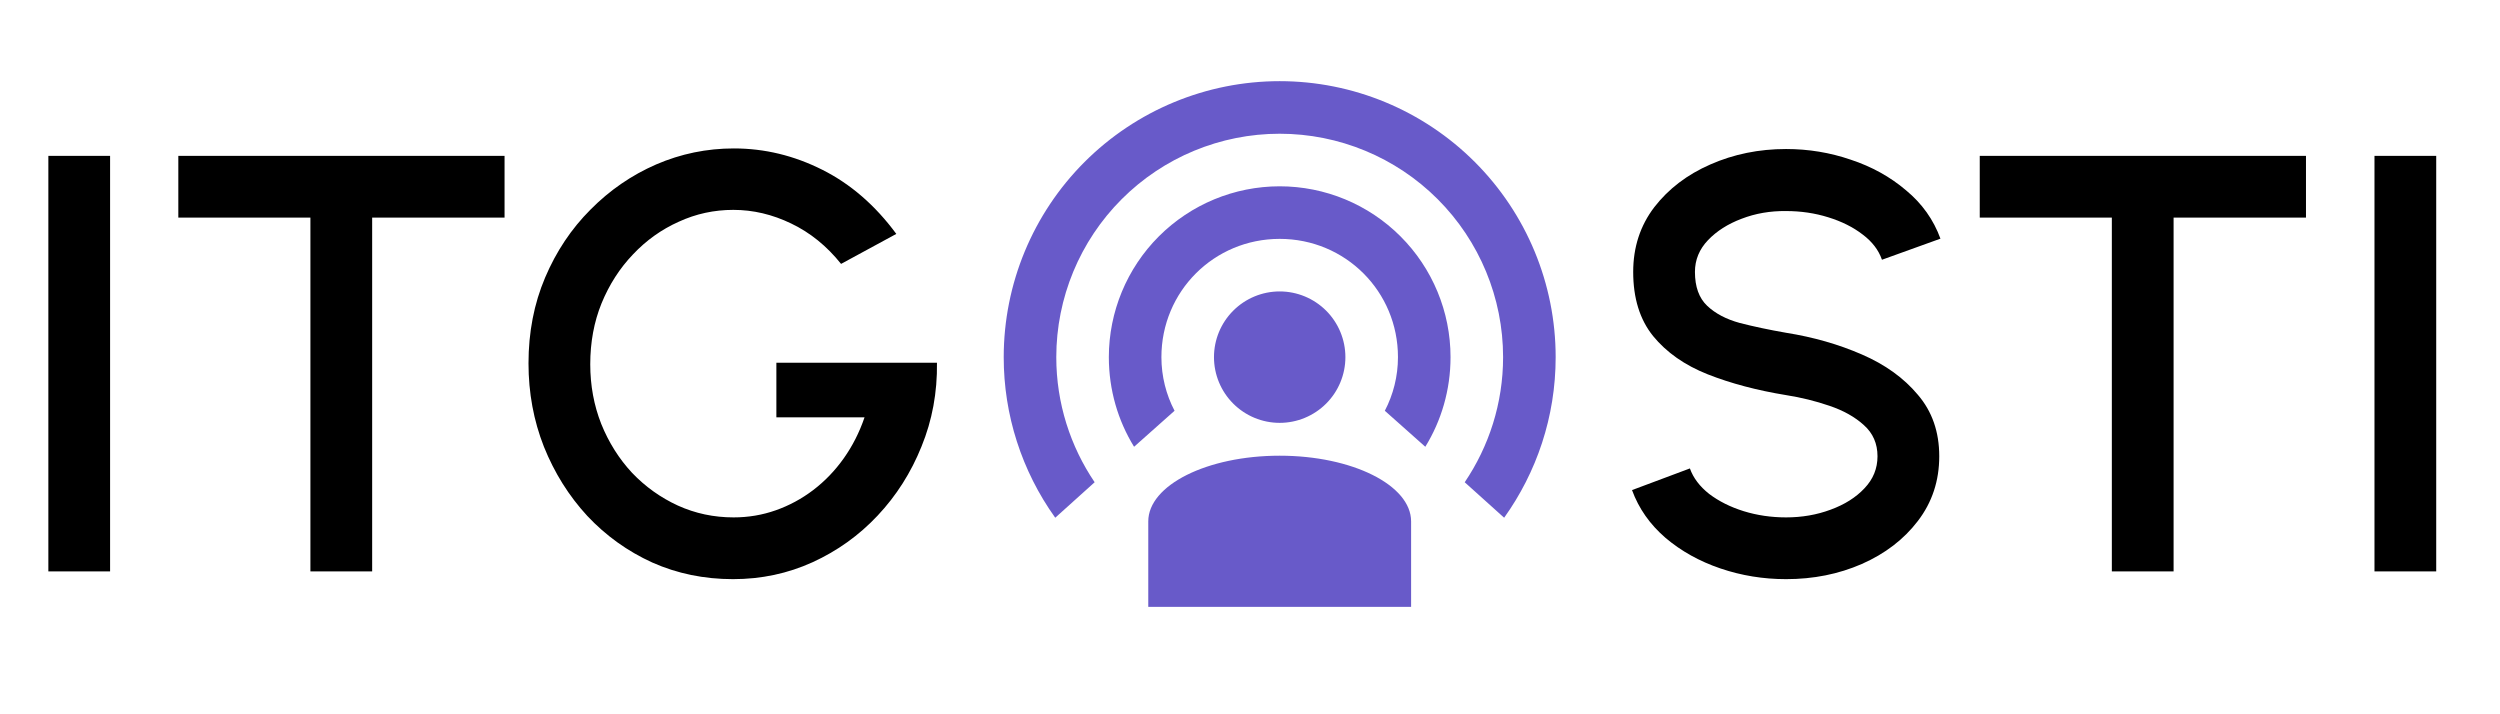 <?xml version="1.0" encoding="UTF-8"?> <svg xmlns="http://www.w3.org/2000/svg" width="140" height="40" viewBox="0 0 140 40" fill="none"> <path d="M2.708 32V8.727H6.165V32H2.708ZM28.255 8.727V12.185H20.841V32H17.383V12.185H9.986V8.727H28.255ZM41.05 32.432C39.432 32.432 37.924 32.122 36.528 31.501C35.143 30.87 33.929 30 32.888 28.891C31.857 27.772 31.048 26.481 30.46 25.018C29.884 23.555 29.596 21.998 29.596 20.347C29.596 18.607 29.906 17.006 30.527 15.543C31.148 14.08 31.995 12.811 33.07 11.736C34.145 10.65 35.37 9.808 36.744 9.209C38.129 8.611 39.581 8.312 41.099 8.312C42.817 8.312 44.468 8.711 46.053 9.509C47.638 10.306 49.018 11.503 50.193 13.099L47.1 14.778C46.303 13.781 45.372 13.027 44.308 12.517C43.255 12.008 42.175 11.753 41.066 11.753C39.991 11.753 38.972 11.974 38.008 12.418C37.043 12.85 36.19 13.459 35.447 14.246C34.705 15.022 34.118 15.936 33.685 16.989C33.264 18.031 33.054 19.167 33.054 20.397C33.054 21.583 33.259 22.696 33.669 23.738C34.09 24.78 34.666 25.694 35.398 26.481C36.14 27.257 36.993 27.866 37.958 28.31C38.933 28.753 39.975 28.974 41.083 28.974C41.903 28.974 42.69 28.842 43.443 28.576C44.197 28.31 44.895 27.933 45.538 27.445C46.192 26.947 46.763 26.354 47.25 25.666C47.738 24.979 48.126 24.215 48.414 23.372H43.477V20.314H52.47C52.492 21.976 52.204 23.539 51.605 25.002C51.018 26.464 50.198 27.756 49.145 28.875C48.103 29.983 46.89 30.853 45.505 31.485C44.119 32.116 42.634 32.432 41.05 32.432Z" fill="black"></path> <path d="M79.022 29.199V33.983H64.303V29.199C64.303 27.168 67.6 25.519 71.662 25.519C75.725 25.519 79.022 27.168 79.022 29.199ZM71.662 10.433C74.2 10.433 76.633 11.441 78.427 13.235C80.222 15.029 81.23 17.463 81.23 20C81.23 21.84 80.714 23.562 79.817 25.019L77.55 23.003C78.021 22.105 78.286 21.074 78.286 20C78.286 16.32 75.342 13.377 71.662 13.377C67.983 13.377 65.039 16.32 65.039 20C65.039 21.074 65.304 22.105 65.775 23.003L63.508 25.019C62.61 23.562 62.095 21.84 62.095 20C62.095 17.463 63.103 15.029 64.897 13.235C66.692 11.441 69.125 10.433 71.662 10.433ZM71.662 4.545C75.761 4.545 79.692 6.174 82.59 9.072C85.489 11.97 87.117 15.901 87.117 20C87.117 23.356 86.043 26.461 84.232 28.993L82.024 27.006C83.378 25.004 84.173 22.59 84.173 20C84.173 16.682 82.855 13.5 80.509 11.153C78.163 8.807 74.981 7.489 71.662 7.489C68.344 7.489 65.162 8.807 62.816 11.153C60.47 13.5 59.152 16.682 59.152 20C59.152 22.59 59.946 25.004 61.3 27.006L59.093 28.993C57.214 26.371 56.205 23.226 56.208 20C56.208 15.901 57.836 11.97 60.734 9.072C63.633 6.174 67.564 4.545 71.662 4.545ZM71.662 16.32C72.638 16.32 73.574 16.708 74.264 17.398C74.954 18.088 75.342 19.024 75.342 20C75.342 20.976 74.954 21.912 74.264 22.602C73.574 23.292 72.638 23.68 71.662 23.68C70.686 23.68 69.751 23.292 69.061 22.602C68.37 21.912 67.983 20.976 67.983 20C67.983 19.024 68.37 18.088 69.061 17.398C69.751 16.708 70.686 16.32 71.662 16.32Z" fill="#685AC9"></path> <path d="M100.02 32.432C98.746 32.432 97.521 32.233 96.347 31.834C95.172 31.435 94.147 30.864 93.271 30.122C92.396 29.368 91.77 28.476 91.393 27.445L94.634 26.232C94.823 26.764 95.183 27.24 95.715 27.661C96.258 28.071 96.901 28.393 97.643 28.625C98.397 28.858 99.189 28.974 100.02 28.974C100.907 28.974 101.738 28.831 102.514 28.542C103.301 28.254 103.932 27.855 104.409 27.346C104.897 26.836 105.14 26.237 105.14 25.55C105.14 24.841 104.886 24.259 104.376 23.805C103.877 23.35 103.234 22.99 102.447 22.724C101.672 22.458 100.863 22.259 100.02 22.126C98.391 21.86 96.928 21.472 95.632 20.962C94.346 20.452 93.327 19.738 92.573 18.818C91.831 17.898 91.459 16.701 91.459 15.227C91.459 13.842 91.853 12.634 92.64 11.603C93.438 10.572 94.485 9.775 95.781 9.209C97.089 8.633 98.502 8.345 100.02 8.345C101.273 8.345 102.481 8.544 103.644 8.943C104.819 9.331 105.85 9.902 106.736 10.656C107.634 11.398 108.277 12.301 108.665 13.365L105.39 14.546C105.201 14.002 104.841 13.531 104.309 13.133C103.777 12.722 103.135 12.401 102.381 12.168C101.638 11.936 100.852 11.819 100.02 11.819C99.134 11.808 98.303 11.952 97.527 12.251C96.762 12.54 96.136 12.938 95.648 13.448C95.161 13.958 94.917 14.551 94.917 15.227C94.917 16.058 95.144 16.69 95.599 17.122C96.053 17.554 96.662 17.876 97.427 18.086C98.203 18.286 99.067 18.469 100.02 18.635C101.55 18.879 102.963 19.283 104.259 19.848C105.567 20.413 106.614 21.167 107.401 22.109C108.199 23.04 108.598 24.187 108.598 25.55C108.598 26.924 108.199 28.132 107.401 29.174C106.614 30.205 105.567 31.008 104.259 31.584C102.963 32.15 101.55 32.432 100.02 32.432ZM129.135 8.727V12.185H121.721V32H118.263V12.185H110.866V8.727H129.135ZM132.971 32V8.727H136.428V32H132.971Z" fill="black"></path> </svg> 